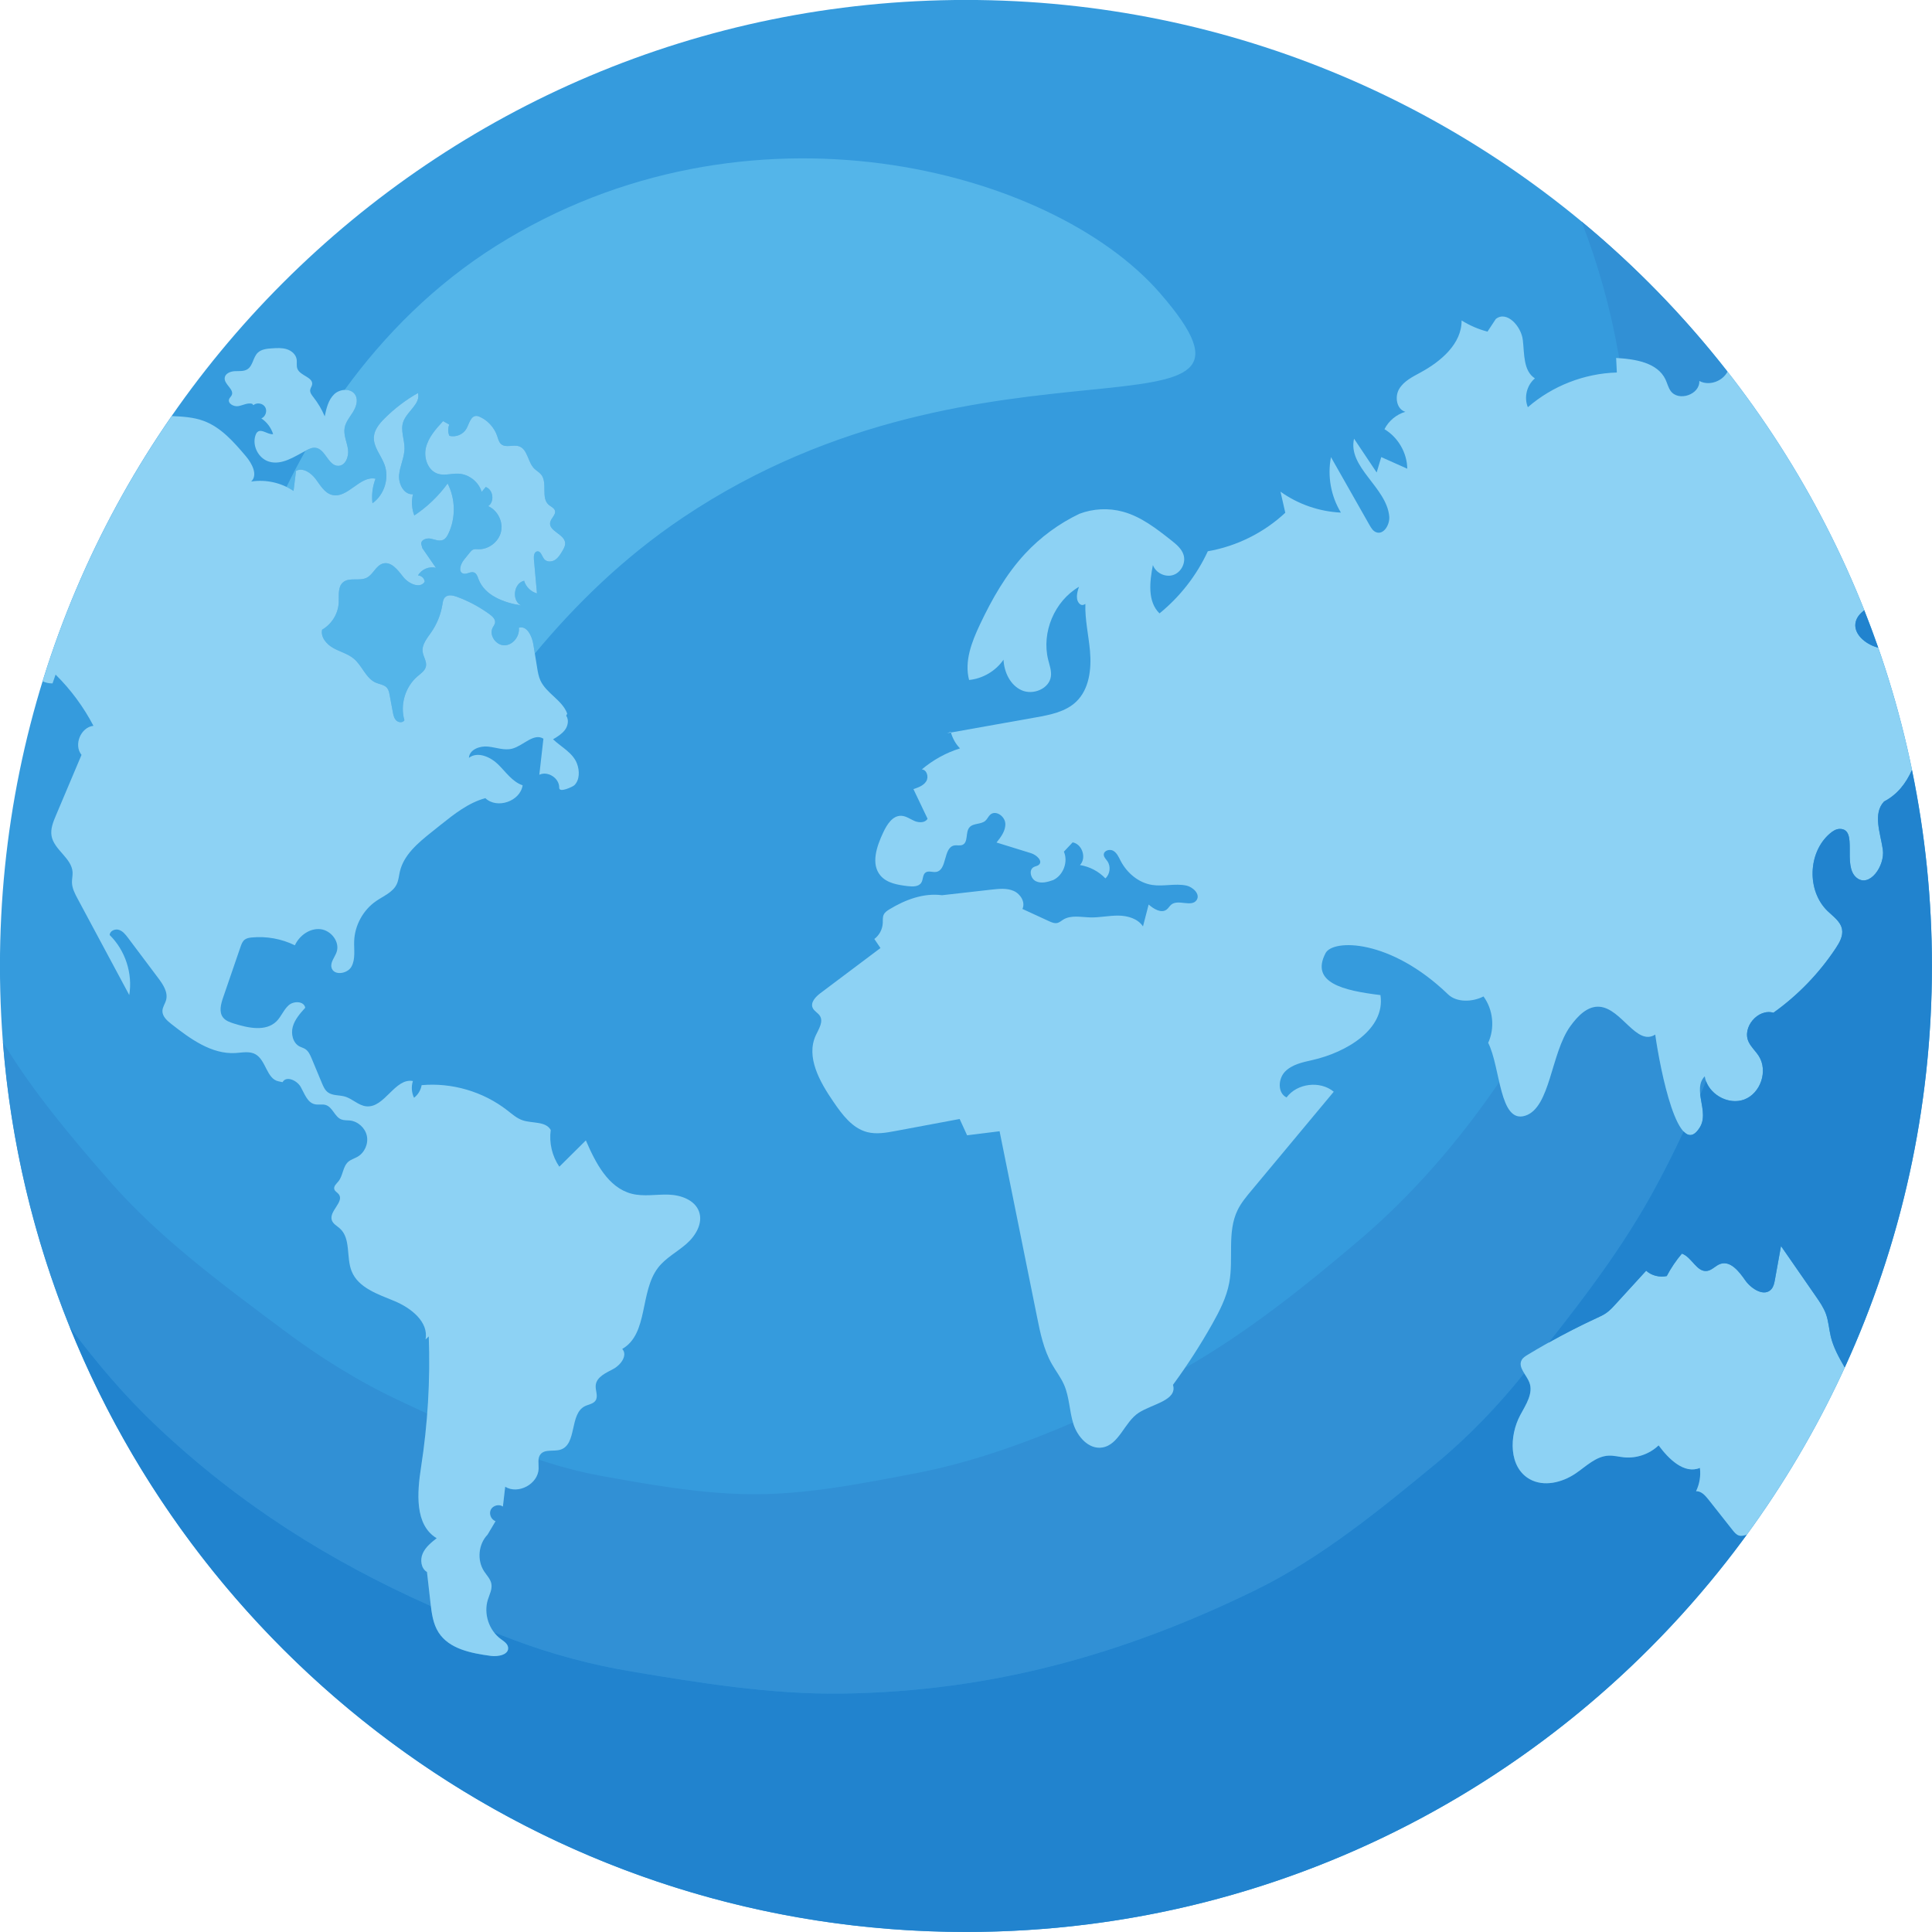 <?xml version="1.0" encoding="UTF-8"?><svg xmlns="http://www.w3.org/2000/svg" xmlns:xlink="http://www.w3.org/1999/xlink" height="1648.6" preserveAspectRatio="xMidYMid meet" version="1.0" viewBox="236.4 236.4 1648.6 1648.6" width="1648.6" zoomAndPan="magnify"><g><g id="change1_1"><path d="M 1884.949 1060.66 C 1884.949 1515.898 1515.898 1884.961 1060.66 1884.961 C 605.406 1884.961 236.355 1515.898 236.355 1060.66 C 236.355 605.41 605.406 236.359 1060.66 236.359 C 1515.898 236.359 1884.949 605.41 1884.949 1060.66" fill="#359bdd"/></g><g id="change2_1"><path d="M 1758.211 621.441 C 1754.73 615.93 1751.199 610.469 1747.59 605.059 C 1751.199 610.469 1754.73 615.93 1758.211 621.441" fill="#3190d5"/></g><g id="change2_2"><path d="M 1725.211 573.039 C 1721.191 567.57 1717.109 562.16 1712.969 556.789 C 1717.121 562.16 1721.191 567.57 1725.211 573.039" fill="#3190d5"/></g><g id="change2_3"><path d="M 1787.93 672.5 L 1787.93 672.48 C 1784.699 666.461 1781.41 660.48 1778.039 654.551 C 1781.41 660.488 1784.699 666.469 1787.93 672.5" fill="#3190d5"/></g><g id="change2_4"><path d="M 1691.078 1154.801 C 1686.871 1159.191 1686.551 1164.691 1687.25 1170.551 C 1688.922 1166.699 1690.539 1162.82 1692.18 1158.949 C 1691.691 1157.609 1691.289 1156.238 1691.078 1154.801" fill="#3190d5"/></g><g id="change2_5"><path d="M 1740 593.891 C 1737.352 590.031 1734.672 586.199 1731.961 582.398 C 1734.68 586.199 1737.352 590.039 1740 593.891" fill="#3190d5"/></g><g id="change2_6"><path d="M 603.707 1603.891 C 602.723 1595.191 601.734 1586.5 600.746 1577.801 C 595.648 1574.77 594.723 1567.379 597.129 1561.961 C 599.543 1556.551 604.363 1552.66 609.02 1548.98 C 590.133 1537.629 592.312 1510.16 595.688 1488.391 C 598.043 1473.23 599.766 1457.98 600.926 1442.68 C 593.27 1439.121 585.68 1435.559 578.195 1432.07 C 542.543 1415.41 509.145 1394.5 477.688 1370.93 C 425.645 1331.949 372.461 1292.98 329.465 1243.73 C 297.82 1207.488 264.574 1168.18 238.902 1125.66 C 245.562 1211.02 265.289 1292.691 295.977 1368.77 C 318.508 1399.02 343.227 1428.051 370.238 1453.531 C 441.586 1520.859 518.211 1568.629 604.066 1606.91 C 603.941 1605.898 603.824 1604.891 603.707 1603.891" fill="#3190d5"/></g><g id="change2_7"><path d="M 1771.141 642.73 C 1769.18 639.398 1767.199 636.09 1765.199 632.789 C 1767.199 636.09 1769.18 639.398 1771.141 642.73" fill="#3190d5"/></g><g id="change2_8"><path d="M 1534.879 1396.922 C 1535.961 1394.961 1537.949 1393.711 1539.859 1392.539 C 1545.801 1388.941 1551.82 1385.48 1557.879 1382.078 C 1589.84 1341.762 1620.828 1300.469 1645.809 1255.441 C 1655.512 1237.961 1664.488 1220.039 1673.02 1201.879 C 1661.102 1189.301 1651.859 1140.75 1648.84 1119.219 C 1632.871 1129.27 1620.238 1097.148 1601.449 1095.469 C 1590.988 1094.551 1582.539 1103.531 1576.391 1112.039 C 1559.629 1135.25 1559.449 1181.52 1537.93 1188.43 C 1524.789 1192.648 1519.809 1177.262 1515.73 1159.719 C 1482 1209.289 1441.77 1255.988 1396.27 1294.648 C 1350.031 1333.961 1300.781 1373.43 1247.34 1403.879 C 1244.07 1408.672 1240.738 1413.43 1237.301 1418.102 C 1241.301 1431.34 1219.711 1434.379 1208.109 1441.898 C 1195.789 1449.879 1191.43 1469.281 1176.93 1471.57 C 1165.57 1473.359 1155.898 1462.539 1152.391 1451.59 L 1152.02 1450.25 C 1108.371 1469.051 1063.109 1484.91 1017 1493.711 C 970.387 1502.602 922.648 1512.129 875.098 1511.422 C 833.02 1510.801 790.129 1503.199 748.934 1495.699 C 731.125 1492.469 713.438 1487.66 695.941 1481.879 C 695.691 1484.359 696.07 1487.059 696.008 1489.578 C 695.672 1502.66 678.629 1511.898 667.484 1505.051 C 666.84 1510.68 666.191 1516.309 665.543 1521.93 C 662.23 1519.66 657.031 1520.988 655.223 1524.59 C 653.418 1528.18 655.445 1533.141 659.25 1534.461 C 656.984 1538.27 654.719 1542.09 652.449 1545.91 C 644.617 1554.02 643.289 1567.641 649.406 1577.109 C 651.691 1580.641 654.941 1583.801 655.695 1587.941 C 656.531 1592.52 654.078 1596.98 652.691 1601.422 C 649.734 1610.879 652.047 1621.609 658.098 1629.391 C 664.277 1631.789 670.473 1634.16 676.754 1636.488 C 708.523 1648.27 741.43 1657.031 774.848 1662.648 C 833.875 1672.57 895.086 1682.441 955.41 1681.559 C 1082.02 1679.711 1194.449 1648.531 1307.379 1593.422 C 1363.609 1565.969 1413.801 1524.762 1461.551 1485.43 C 1489.43 1462.469 1514.398 1436.301 1537.031 1408.199 C 1534.68 1404.371 1532.828 1400.609 1534.879 1396.922" fill="#3190d5"/></g><g id="change2_9"><path d="M 300.727 1380.359 C 299.109 1376.52 297.543 1372.641 295.977 1368.77 L 295.867 1368.621 C 297.453 1372.559 299.086 1376.461 300.727 1380.359" fill="#3190d5"/></g><g id="change2_10"><path d="M 1618.078 542.031 C 1633.539 543.141 1650.961 546.422 1657.539 560.141 C 1659.07 563.359 1659.859 566.961 1661.898 569.891 C 1668.539 579.441 1687.07 573.102 1686.449 561.48 C 1694.77 566 1706.238 561.84 1710.48 553.57 C 1673.719 506.5 1631.98 463.52 1586 425.449 C 1600.121 462.109 1610.75 499.961 1617.5 538.699 C 1617.699 539.809 1617.891 540.922 1618.078 542.031" fill="#3190d5"/></g><g id="change3_1"><path d="M 1801.738 1421.91 C 1804.75 1415.75 1807.68 1409.551 1810.539 1403.309 C 1807.68 1409.551 1804.75 1415.75 1801.738 1421.91" fill="#2183ce"/></g><g id="change3_2"><path d="M 1726.922 1545.988 C 1724.77 1546.609 1722.629 1547.289 1720.512 1546.73 C 1718.129 1546.109 1716.441 1544.059 1714.91 1542.129 C 1708 1533.379 1701.09 1524.641 1694.191 1515.891 C 1691.461 1512.449 1688.059 1508.672 1683.68 1508.859 C 1686.66 1502.738 1687.809 1495.738 1686.941 1488.988 C 1673.551 1494.52 1660.301 1481.41 1651.711 1469.75 C 1643.941 1477.199 1632.84 1481.02 1622.129 1479.949 C 1617.762 1479.52 1613.441 1478.309 1609.051 1478.52 C 1598.211 1479.012 1589.84 1487.66 1580.852 1493.75 C 1569.359 1501.52 1553.73 1505.371 1541.66 1498.551 C 1523.859 1488.5 1524.02 1461.852 1533.699 1443.852 C 1538.422 1435.051 1545.02 1425.301 1541.41 1416 C 1540.391 1413.359 1538.602 1410.77 1537.031 1408.199 C 1514.398 1436.301 1489.43 1462.469 1461.551 1485.43 C 1413.801 1524.762 1363.609 1565.969 1307.379 1593.422 C 1194.449 1648.531 1082.02 1679.711 955.41 1681.559 C 895.086 1682.441 833.875 1672.57 774.848 1662.648 C 741.43 1657.031 708.523 1648.27 676.754 1636.488 C 670.473 1634.16 664.277 1631.789 658.098 1629.391 C 659.695 1631.461 661.504 1633.359 663.613 1634.922 C 666.234 1636.871 669.457 1638.801 669.941 1642.031 C 670.902 1648.359 661.582 1650.25 655.223 1649.391 C 638.539 1647.121 619.73 1643.57 610.641 1629.391 C 606.387 1622.762 605.023 1614.789 604.066 1606.91 C 518.211 1568.629 441.586 1520.859 370.238 1453.531 C 343.184 1428 318.43 1398.93 295.867 1368.621 C 417.867 1671.301 714.293 1884.961 1060.66 1884.961 C 1341.82 1884.961 1590.051 1744.148 1738.828 1529.238 C 1734.93 1534.879 1730.961 1540.461 1726.922 1545.988" fill="#2183ce"/></g><g id="change3_3"><path d="M 1801.301 1422.789 C 1798.422 1428.672 1795.469 1434.52 1792.449 1440.32 C 1795.469 1434.52 1798.422 1428.672 1801.301 1422.789" fill="#2183ce"/></g><g id="change3_4"><path d="M 1791.82 1441.531 C 1788.828 1447.25 1785.789 1452.93 1782.672 1458.559 C 1785.789 1452.93 1788.828 1447.25 1791.82 1441.531" fill="#2183ce"/></g><g id="change3_5"><path d="M 1750.262 1512.289 C 1746.551 1517.949 1742.762 1523.559 1738.91 1529.129 C 1742.762 1523.559 1746.551 1517.949 1750.262 1512.289" fill="#2183ce"/></g><g id="change3_6"><path d="M 1761.27 1495.051 C 1757.75 1500.711 1754.172 1506.328 1750.52 1511.891 C 1754.172 1506.32 1757.75 1500.711 1761.27 1495.051" fill="#2183ce"/></g><g id="change3_7"><path d="M 1772.43 1476.57 C 1775.691 1471 1778.879 1465.391 1782.02 1459.738 C 1778.879 1465.391 1775.691 1471 1772.43 1476.57" fill="#2183ce"/></g><g id="change3_8"><path d="M 1761.691 1494.379 C 1765.129 1488.82 1768.512 1483.219 1771.828 1477.578 C 1768.512 1483.219 1765.129 1488.82 1761.691 1494.379" fill="#2183ce"/></g><g id="change4_1"><path d="M 716.227 706.66 C 714.547 709.5 712.758 712.441 709.973 714.199 C 707.184 715.961 703.078 716.121 700.898 713.641 C 698.797 711.238 698.09 706.57 694.918 706.879 C 692.246 707.141 691.742 710.789 691.98 713.461 C 692.855 723.219 693.727 732.98 694.602 742.75 C 689.426 741.371 685.109 737.129 683.633 731.969 C 674.711 734.031 672.828 748.73 680.938 752.98 C 666.234 750.672 649.996 744.539 644.746 730.609 C 643.902 728.379 643.102 725.711 640.863 724.879 C 637.871 723.781 634.531 726.859 631.531 725.789 C 627.211 724.262 629.387 717.73 632.262 714.148 C 633.934 712.07 635.609 709.988 637.281 707.91 C 638.066 706.941 638.887 705.93 640.023 705.422 C 641.418 704.789 643.016 705.02 644.535 705.07 C 653.363 705.371 661.938 698.781 663.918 690.18 C 665.898 681.57 661.066 671.898 652.996 668.309 C 658.602 664.488 657.297 654.25 650.914 651.961 L 647.398 656.121 C 644.844 647.488 636.422 640.941 627.426 640.578 C 621.703 640.359 615.844 642.371 610.348 640.781 C 601.613 638.23 597.738 627.25 599.852 618.398 C 601.965 609.559 608.336 602.441 614.48 595.738 C 616.242 596.73 618.008 597.73 619.773 598.73 C 618.512 601.738 618.543 605.27 619.852 608.262 C 625.336 609.789 631.691 607.121 634.449 602.141 C 636.793 597.91 637.988 591.398 642.824 591.32 C 644.016 591.309 645.152 591.75 646.227 592.262 C 652.988 595.469 658.348 601.531 660.719 608.629 C 661.527 611.039 662.105 613.719 664.023 615.379 C 667.961 618.781 674.23 615.59 679.18 617.191 C 686.688 619.621 686.672 630.59 692.223 636.199 C 694.055 638.059 696.473 639.281 698.121 641.289 C 703.945 648.371 697.684 661.23 704.648 667.191 C 706.496 668.781 709.188 669.738 709.91 672.07 C 711.008 675.648 706.516 678.531 705.855 682.23 C 704.516 689.629 717.871 692.039 718.625 699.531 C 718.883 702.059 717.527 704.461 716.227 706.66 Z M 1226.148 486.422 C 1133.578 380.031 873.777 311.52 659.637 446.27 C 607.652 478.98 564.711 521.82 530.402 569.18 C 534.184 568.969 537.855 570.289 539.688 573.578 C 542.172 578.051 540.258 583.68 537.574 588.02 C 534.883 592.371 531.367 596.449 530.48 601.48 C 529.398 607.609 532.449 613.641 533.352 619.789 C 534.25 625.949 531.203 633.93 524.977 633.91 C 516.43 633.879 514.148 619.57 505.672 618.512 C 502.953 618.172 500.301 619.359 497.883 620.641 L 497.078 621.078 C 491.309 631.27 485.91 641.57 480.852 651.922 C 482.934 652.93 484.965 654.031 486.887 655.328 C 487.586 649.629 488.289 643.941 488.996 638.25 C 494.773 635.012 501.797 639.871 505.766 645.172 C 509.727 650.48 513.312 657.031 519.719 658.699 C 532.941 662.16 543.465 642.039 556.828 644.891 C 554.273 651.512 553.379 658.762 554.234 665.809 C 564.375 658.672 568.801 644.391 564.477 632.77 C 561.48 624.73 554.762 617.57 555.453 609.02 C 555.953 602.93 560.164 597.859 564.473 593.539 C 572.949 585.039 582.586 577.691 593.027 571.77 C 595.621 580.98 583.523 587.422 580.441 596.48 C 577.996 603.672 581.621 611.43 581.57 619.031 C 581.512 626.75 577.648 633.969 576.961 641.66 C 576.27 649.352 581.109 658.801 588.797 658.121 C 587.336 664.09 587.738 670.5 589.926 676.25 C 600.93 668.949 610.609 659.66 618.363 648.98 C 625.125 662.109 625.379 678.41 619.035 691.75 C 618.031 693.871 616.746 696.031 614.629 697.031 C 611.352 698.59 607.574 696.801 604.023 696.059 C 600.469 695.32 595.531 696.941 595.82 700.559 L 596.809 704.191 C 600.672 709.77 604.531 715.352 608.395 720.941 C 602.625 719.398 595.984 722.211 593.086 727.441 C 595.941 727.461 598.566 729.922 598.793 732.77 C 594.973 739.07 585.059 734.531 580.52 728.73 C 575.984 722.922 570.379 715.328 563.258 717.25 C 557.223 718.871 554.898 726.59 549.316 729.391 C 543.09 732.52 534.465 728.762 529.148 733.27 C 524.469 737.238 525.746 744.551 525.434 750.68 C 524.965 760.07 519.441 769.039 511.273 773.691 C 509.805 780.141 515.125 786.25 520.918 789.449 C 526.711 792.648 533.426 794.309 538.469 798.609 C 545.57 804.648 548.613 815.32 557.195 818.969 C 560.457 820.371 564.449 820.699 566.699 823.441 C 568.035 825.07 568.461 827.23 568.852 829.301 C 569.758 834.16 570.66 839.02 571.566 843.871 C 572.059 846.512 572.637 849.32 574.547 851.191 C 576.457 853.07 580.176 853.309 581.5 850.988 C 577.602 837.711 582.227 822.34 592.797 813.41 C 595.648 811 599.117 808.68 599.871 805.02 C 600.75 800.801 597.594 796.82 597.047 792.539 C 596.262 786.359 600.883 781 604.422 775.871 C 609.305 768.801 612.586 760.629 613.945 752.148 C 614.285 750.02 614.582 747.711 616.066 746.148 C 618.59 743.5 622.965 744.41 626.402 745.68 C 636.332 749.34 645.75 754.398 654.293 760.66 C 656.711 762.43 659.32 764.91 658.816 767.871 C 658.559 769.371 657.516 770.602 656.812 771.961 C 653.477 778.41 659.617 787.148 666.887 787.051 C 674.156 786.941 679.992 779.289 679.137 772.07 C 685.949 769.871 690.352 779.121 691.5 786.18 C 691.93 788.809 692.359 791.441 692.781 794.078 C 726.906 753.051 767.992 712.34 819.246 677.969 C 1079.82 503.23 1347.859 626.281 1226.148 486.422" fill="#54b5e9"/></g><g id="change5_1"><path d="M 650.914 651.961 C 657.297 654.25 658.602 664.488 652.996 668.309 C 661.066 671.898 665.898 681.57 663.918 690.18 C 661.938 698.781 653.363 705.371 644.535 705.07 C 643.016 705.02 641.418 704.789 640.023 705.422 C 638.887 705.93 638.066 706.941 637.281 707.91 C 635.609 709.988 633.934 712.07 632.262 714.148 C 629.387 717.73 627.211 724.262 631.531 725.789 C 634.531 726.859 637.871 723.781 640.863 724.879 C 643.102 725.711 643.902 728.379 644.746 730.621 C 649.996 744.539 666.234 750.672 680.938 752.98 C 672.828 748.73 674.711 734.031 683.637 731.969 C 685.109 737.129 689.426 741.371 694.602 742.75 C 693.727 732.988 692.855 723.219 691.98 713.461 C 691.742 710.789 692.254 707.141 694.918 706.879 C 698.09 706.57 698.797 711.238 700.898 713.641 C 703.078 716.121 707.184 715.961 709.973 714.199 C 712.758 712.441 714.547 709.5 716.227 706.66 C 717.527 704.461 718.883 702.07 718.625 699.531 C 717.871 692.039 704.516 689.629 705.855 682.23 C 706.516 678.531 711.008 675.648 709.91 672.07 C 709.188 669.738 706.496 668.781 704.648 667.191 C 697.68 661.23 703.945 648.371 698.121 641.289 C 696.473 639.281 694.055 638.059 692.223 636.199 C 686.672 630.59 686.688 619.621 679.18 617.191 C 674.23 615.59 667.961 618.781 664.023 615.379 C 662.105 613.719 661.523 611.039 660.719 608.629 C 658.348 601.531 652.988 595.469 646.223 592.262 C 645.152 591.75 644.016 591.309 642.824 591.32 C 637.988 591.398 636.793 597.91 634.449 602.141 C 631.691 607.121 625.336 609.789 619.852 608.262 C 618.543 605.27 618.512 601.738 619.773 598.73 C 618.008 597.73 616.242 596.73 614.48 595.738 C 608.336 602.441 601.965 609.559 599.848 618.398 C 597.738 627.25 601.613 638.23 610.348 640.781 C 615.844 642.371 621.703 640.359 627.426 640.578 C 636.422 640.941 644.844 647.488 647.398 656.121" fill="#8dd2f4"/></g><g id="change5_2"><path d="M 451.602 580.949 C 447.699 579.871 443.762 582.25 439.773 582.949 C 435.781 583.648 430.383 580.59 431.949 576.852 C 432.441 575.672 433.539 574.82 434.102 573.672 C 436.516 568.641 427.582 564.43 428.133 558.871 C 428.504 555.16 432.906 553.32 436.641 553.129 C 440.371 552.93 444.434 553.5 447.566 551.461 C 452.246 548.441 452.309 541.371 456.273 537.449 C 459.379 534.391 464.137 533.93 468.488 533.641 C 472.684 533.371 476.98 533.102 480.996 534.34 C 485.008 535.57 488.734 538.648 489.488 542.781 C 489.992 545.578 489.133 548.602 490.23 551.211 C 492.734 557.172 503.906 558.32 502.711 564.66 C 502.418 566.199 501.324 567.512 501.098 569.059 C 500.754 571.391 502.395 573.48 503.84 575.328 C 507.758 580.32 511.016 585.84 513.496 591.672 C 514.91 584.852 516.555 577.578 521.602 572.781 C 526.656 567.98 536.309 567.5 539.688 573.578 C 542.172 578.051 540.262 583.68 537.574 588.02 C 534.883 592.371 531.367 596.449 530.48 601.48 C 529.398 607.609 532.449 613.641 533.352 619.789 C 534.25 625.949 531.203 633.93 524.977 633.91 C 516.43 633.879 514.148 619.57 505.672 618.512 C 502.953 618.172 500.301 619.359 497.883 620.641 C 487.723 626 476.82 633.66 465.848 630.281 C 456.891 627.52 451.379 616.68 454.418 607.82 C 454.777 606.762 455.273 605.691 456.137 604.98 C 459.746 602.012 464.805 607.41 469.453 606.871 C 467.781 601.41 464.16 596.57 459.406 593.43 C 462.996 592 464.652 587.07 462.656 583.762 C 460.664 580.449 455.539 579.621 452.594 582.121" fill="#8dd2f4"/></g><g id="change5_3"><path d="M 1044.512 862.07 C 1045.621 861.871 1046.719 861.672 1047.84 861.469 L 1047.66 860.93 L 1044.512 862.07" fill="#8dd2f4"/></g><g id="change5_4"><path d="M 1839.102 789.051 L 1838.051 788.789 C 1827.891 785.879 1817.23 776.898 1819.98 766.691 C 1821.07 762.672 1823.922 759.711 1827.23 757.07 C 1798.039 683.422 1758.531 614.98 1710.512 553.531 C 1706.289 561.82 1694.781 566 1686.449 561.48 C 1687.07 573.102 1668.539 579.441 1661.898 569.891 C 1659.859 566.961 1659.07 563.359 1657.539 560.141 C 1650.578 545.641 1631.531 542.801 1615.469 541.859 C 1615.672 546 1615.879 550.129 1616.078 554.27 C 1588.379 555.039 1561.051 565.691 1540.141 583.891 C 1536.66 575.539 1539.219 565.07 1546.172 559.281 C 1536.129 552.859 1537.238 538.328 1535.84 526.5 C 1534.441 514.672 1522.031 501.141 1512.77 508.621 C 1510.41 512.211 1508.051 515.809 1505.691 519.391 C 1497.891 517.352 1490.422 514.109 1483.602 509.84 C 1483.77 529.66 1466.031 544.762 1448.609 554.211 C 1441.762 557.93 1434.32 561.59 1430.34 568.281 C 1426.34 574.98 1428.129 585.68 1435.621 587.789 C 1427.988 590.02 1421.371 595.531 1417.789 602.641 C 1429.43 609.59 1437.059 622.809 1437.25 636.359 C 1429.852 633.051 1422.449 629.75 1415.039 626.441 C 1413.738 630.82 1412.441 635.199 1411.129 639.578 C 1404.699 629.969 1398.262 620.359 1391.828 610.738 C 1386.211 635.09 1419.68 652.219 1421.859 677.109 C 1422.48 684.129 1417.02 693.191 1410.512 690.5 C 1407.949 689.441 1406.391 686.852 1405.02 684.43 C 1394.059 665.121 1383.102 645.801 1372.141 626.48 C 1368.98 642.57 1372.07 659.809 1380.621 673.801 C 1362.199 672.961 1344.059 666.691 1329.07 655.949 C 1330.43 661.941 1331.789 667.93 1333.148 673.93 C 1314.922 690.969 1291.629 702.551 1267.039 706.801 C 1257.57 727.289 1243.352 745.57 1225.82 759.809 C 1215.43 749.68 1217.422 732.77 1220.18 718.531 C 1222.551 725.27 1230.781 729.309 1237.559 727.039 C 1244.34 724.781 1248.488 716.609 1246.32 709.789 C 1244.672 704.59 1240.172 700.891 1235.891 697.512 C 1223.238 687.512 1210.129 677.27 1194.57 673.031 C 1182.41 669.711 1169.23 670.359 1157.461 674.828 C 1140.059 683.141 1124.262 694.75 1111.148 708.871 C 1094.801 726.48 1082.801 747.672 1072.551 769.391 C 1065.539 784.211 1059.148 800.781 1063.34 816.629 C 1075.012 815.48 1086.051 808.98 1092.711 799.32 C 1093.211 809.98 1098.488 821.129 1108.25 825.441 C 1118.012 829.762 1131.77 824.121 1133.148 813.539 C 1133.77 808.781 1132 804.09 1130.84 799.441 C 1124.98 775.969 1136.238 749.281 1157.141 737.109 C 1155.328 742.109 1153.891 748.648 1158.051 751.961 C 1159.512 753.129 1161.199 752.719 1162.559 751.691 C 1162.129 765.059 1165.301 778.441 1166.5 791.84 C 1167.879 807.309 1165.898 824.559 1154.641 835.25 C 1145.629 843.801 1132.648 846.352 1120.422 848.531 C 1109.57 850.461 1098.719 852.398 1087.879 854.328 C 1085.07 854.828 1082.27 855.328 1079.469 855.828 C 1068.922 857.711 1058.379 859.59 1047.84 861.469 C 1049.262 866.531 1051.922 871.23 1055.57 875.012 C 1043.66 878.73 1032.5 884.871 1022.988 892.961 C 1027.34 893.172 1029.078 899.41 1026.762 903.102 C 1024.449 906.789 1019.98 908.398 1015.84 909.75 C 1019.859 918.18 1023.879 926.59 1027.891 935.012 C 1025.93 938.621 1020.629 938.578 1016.84 936.98 C 1013.051 935.371 1009.551 932.672 1005.441 932.531 C 998 932.27 993.199 940.07 990.031 946.809 C 984.512 958.57 979.324 973.57 987.688 983.512 C 993.219 990.078 1002.602 991.531 1011.121 992.559 C 1015.281 993.051 1020.391 993.121 1022.59 989.551 C 1024.25 986.859 1023.609 982.801 1026.172 980.949 C 1028.68 979.141 1032.191 980.91 1035.23 980.41 C 1044.801 978.871 1041.102 959.781 1050.59 957.859 C 1052.961 957.391 1055.57 958.301 1057.77 957.301 C 1062.801 955.02 1060.051 946.68 1063.602 942.449 C 1066.84 938.609 1073.539 940.09 1077.281 936.73 C 1078.961 935.219 1079.801 932.91 1081.52 931.449 C 1086.199 927.5 1093.879 932.941 1094.25 939.051 C 1094.629 945.16 1090.59 950.559 1086.762 955.328 C 1096.57 958.359 1106.371 961.391 1116.18 964.43 C 1120.859 965.871 1126.57 971.121 1122.879 974.352 C 1121.68 975.398 1119.922 975.512 1118.52 976.262 C 1114.051 978.641 1115.801 986.211 1120.379 988.379 C 1124.949 990.551 1130.34 989.059 1135.109 987.371 C 1143.738 983.281 1148.02 971.891 1144.238 963.129 C 1146.73 960.48 1149.211 957.84 1151.699 955.199 C 1159.898 956.621 1163.762 968.621 1157.93 974.559 C 1166.141 975.859 1173.891 979.922 1179.641 985.93 C 1183.641 982.352 1184.422 975.691 1181.359 971.281 C 1180.141 969.52 1178.328 967.91 1178.27 965.77 C 1178.18 962.18 1183.359 960.602 1186.449 962.43 C 1189.539 964.25 1191.012 967.828 1192.672 971.012 C 1198.07 981.352 1207.941 989.699 1219.461 991.52 C 1229.051 993.039 1239 990.078 1248.52 992.031 C 1254.461 993.25 1260.891 999.512 1257.449 1004.5 C 1253.109 1010.77 1241.891 1003.52 1235.93 1008.27 C 1234.43 1009.461 1233.52 1011.27 1232.012 1012.461 C 1227.43 1016.051 1220.93 1012.078 1216.551 1008.25 C 1214.941 1014.461 1213.328 1020.691 1211.719 1026.91 C 1207.32 1020.281 1198.691 1017.77 1190.73 1017.691 C 1182.77 1017.609 1174.879 1019.43 1166.922 1019.238 C 1158.961 1019.051 1150.27 1016.98 1143.52 1021.211 C 1141.961 1022.191 1140.539 1023.488 1138.762 1023.949 C 1136.32 1024.57 1133.809 1023.5 1131.531 1022.449 C 1123.969 1018.961 1116.41 1015.488 1108.859 1012.012 C 1111.551 1006.289 1107.25 999.25 1101.461 996.68 C 1095.68 994.121 1089.051 994.781 1082.77 995.488 C 1068.59 997.09 1054.41 998.691 1040.23 1000.301 C 1024.57 998.219 1008.82 1004.121 995.332 1012.359 C 993.453 1013.512 991.508 1014.801 990.539 1016.781 C 989.434 1019.031 989.805 1021.672 989.672 1024.172 C 989.398 1029.422 986.691 1034.5 982.48 1037.648 L 987.719 1045.371 C 970.652 1058.191 953.586 1071.02 936.52 1083.84 C 932.406 1086.941 927.797 1091.719 929.871 1096.422 C 931.129 1099.27 934.438 1100.672 936.07 1103.32 C 939.16 1108.359 935.027 1114.488 932.543 1119.84 C 923.902 1138.43 935.941 1159.59 947.527 1176.5 C 954.992 1187.398 963.543 1199.09 976.332 1202.422 C 984.191 1204.469 992.488 1202.988 1000.469 1201.5 C 1018.738 1198.078 1037.012 1194.672 1055.281 1191.25 C 1057.398 1195.891 1059.52 1200.52 1061.641 1205.16 C 1070.879 1204.012 1080.121 1202.859 1089.359 1201.711 C 1094.941 1229.379 1100.52 1257.051 1106.102 1284.711 C 1107.02 1289.27 1107.941 1293.82 1108.852 1298.371 C 1112.988 1318.922 1117.141 1339.461 1121.289 1360.012 C 1124.078 1373.879 1126.969 1388.012 1133.949 1400.32 C 1137.34 1406.309 1141.648 1411.789 1144.398 1418.102 C 1149 1428.641 1148.879 1440.641 1152.391 1451.59 C 1155.898 1462.539 1165.57 1473.359 1176.93 1471.57 C 1191.43 1469.281 1195.789 1449.879 1208.109 1441.898 C 1219.711 1434.379 1241.301 1431.34 1237.301 1418.102 C 1249.5 1401.5 1260.68 1384.16 1270.801 1366.219 C 1277.051 1355.121 1282.98 1343.559 1285.32 1331.039 C 1289.191 1310.379 1283.25 1287.73 1292.52 1268.871 C 1295.449 1262.879 1299.762 1257.699 1304.031 1252.57 C 1327.52 1224.379 1351.012 1196.18 1374.512 1167.98 C 1362.852 1158.352 1343.262 1160.711 1334.238 1172.852 C 1326.48 1169.148 1326.941 1156.98 1332.941 1150.82 C 1338.941 1144.672 1347.949 1142.84 1356.34 1140.949 C 1385.141 1134.43 1418.719 1114.719 1414.359 1085.52 C 1382.609 1081.66 1354.371 1075 1367.5 1049.75 C 1373.82 1037.629 1422.691 1037.328 1472.02 1084.871 C 1479.5 1092.09 1493.039 1091.43 1502.289 1086.672 C 1510.531 1097.879 1512.121 1113.629 1506.281 1126.25 C 1516.828 1146.98 1515.781 1195.539 1537.93 1188.43 C 1559.449 1181.52 1559.629 1135.25 1576.391 1112.039 C 1582.539 1103.531 1590.988 1094.551 1601.449 1095.469 C 1620.238 1097.148 1632.871 1129.27 1648.84 1119.219 C 1652.969 1148.641 1668.699 1228.609 1687.039 1198.129 C 1695.109 1184.719 1680.238 1166.102 1691.078 1154.801 C 1693.301 1169.559 1710.801 1179.852 1724.789 1174.629 C 1738.77 1169.391 1745.219 1150.148 1737.219 1137.551 C 1734.559 1133.371 1730.691 1129.988 1728.551 1125.52 C 1722.621 1113.129 1736.512 1096.75 1749.699 1100.57 C 1770.609 1085.648 1788.75 1066.871 1802.93 1045.449 C 1806.148 1040.59 1809.289 1035 1808.211 1029.27 C 1806.961 1022.672 1800.719 1018.48 1795.891 1013.809 C 1778.102 996.59 1779.012 963.98 1797.73 947.77 C 1800.172 945.66 1803.059 943.73 1806.289 943.711 C 1822.461 943.609 1808.078 975.031 1820.57 985.309 C 1831.559 994.34 1845.07 975.301 1843.02 961.219 C 1840.949 947.148 1834.328 930.629 1844.109 920.309 C 1855.422 914.43 1862.891 904.77 1867.941 893.309 C 1860.59 857.66 1850.891 822.859 1839.102 789.051" fill="#8dd2f4"/></g><g id="change5_5"><path d="M 806.941 1255.789 C 796.41 1255.449 785.648 1257.648 775.449 1255.039 C 755.336 1249.871 744.566 1228.57 736.32 1209.52 C 728.773 1217 721.223 1224.488 713.676 1231.969 C 707.5 1222.91 704.832 1211.52 706.348 1200.66 C 702.156 1193.031 690.82 1195.129 682.547 1192.422 C 677.488 1190.77 673.398 1187.09 669.199 1183.82 C 648.695 1167.871 622.051 1160.051 596.18 1162.371 C 595.484 1166.609 593.109 1170.539 589.691 1173.129 C 587.582 1168.719 587.23 1163.5 588.742 1158.859 C 573.285 1156.02 564.609 1182.02 548.973 1180.441 C 542.25 1179.762 537.156 1173.949 530.66 1172.09 C 525.805 1170.699 520.137 1171.488 516.113 1168.43 C 513.59 1166.512 512.262 1163.449 511.047 1160.52 C 508.141 1153.551 505.238 1146.578 502.336 1139.609 C 501.055 1136.539 499.605 1133.262 496.773 1131.5 C 495.309 1130.59 493.59 1130.172 492.055 1129.379 C 486.309 1126.391 484.496 1118.629 486.27 1112.398 C 488.043 1106.18 492.516 1101.141 496.859 1096.328 C 495.883 1090.621 487.109 1090.328 482.762 1094.172 C 478.414 1098 476.414 1103.91 472.273 1107.961 C 463.195 1116.84 448.277 1113.641 436.168 1109.852 C 432.668 1108.75 428.953 1107.5 426.715 1104.609 C 423.102 1099.91 424.867 1093.199 426.793 1087.602 C 431.738 1073.199 436.688 1058.789 441.633 1044.391 C 442.418 1042.109 443.289 1039.699 445.195 1038.23 C 446.887 1036.922 449.105 1036.57 451.23 1036.359 C 463.793 1035.141 476.684 1037.48 488.012 1043.039 C 491.863 1034.738 500.645 1028.34 509.746 1029.27 C 518.852 1030.199 526.582 1040.051 523.66 1048.719 C 522.148 1053.211 518.191 1057.309 519.254 1061.93 C 520.91 1069.121 532.801 1067.641 536.336 1061.18 C 539.875 1054.699 538.359 1046.789 538.621 1039.422 C 539.105 1025.922 546.32 1012.82 557.473 1005.199 C 563.77 1000.891 571.641 997.801 574.922 990.91 C 576.531 987.539 576.773 983.711 577.629 980.07 C 580.934 965.93 592.969 955.801 604.305 946.738 C 607.004 944.578 609.703 942.422 612.402 940.27 C 624.055 930.949 636.145 921.41 650.539 917.48 C 660.543 926.988 680.344 920.16 682.363 906.5 C 673.566 903.539 668.047 895.109 661.402 888.629 C 654.758 882.16 643.891 877.41 636.547 883.078 C 636.914 876.059 645.723 872.762 652.719 873.461 C 659.711 874.16 666.777 877.039 673.562 875.211 C 682.973 872.68 691.812 861.621 700.105 866.73 C 698.941 876.988 697.777 887.25 696.609 897.512 C 703.902 894.031 713.785 900.461 713.566 908.539 C 713.438 913.422 725.422 907.531 726.512 906.449 C 731.211 901.809 730.965 893.98 728.797 888.141 C 725.266 878.641 715.316 873.941 708.32 867.23 C 711.797 865.262 715.844 862.68 718.344 859.43 C 721.031 855.93 722.055 850.75 719.551 847.121 L 720.414 845.34 C 716.242 833.77 702.48 828.09 697.461 816.859 C 695.93 813.43 695.312 809.66 694.711 805.949 C 693.641 799.359 692.574 792.77 691.5 786.18 C 690.352 779.121 685.949 769.871 679.137 772.07 C 679.992 779.289 674.156 786.941 666.887 787.051 C 659.617 787.148 653.477 778.41 656.812 771.961 C 657.516 770.602 658.559 769.371 658.816 767.871 C 659.32 764.91 656.711 762.43 654.293 760.66 C 645.75 754.398 636.332 749.34 626.402 745.68 C 622.965 744.41 618.59 743.5 616.066 746.148 C 614.582 747.711 614.285 750.02 613.945 752.148 C 612.586 760.629 609.305 768.801 604.422 775.871 C 600.883 781 596.262 786.359 597.047 792.539 C 597.594 796.82 600.75 800.801 599.871 805.02 C 599.117 808.68 595.648 811 592.797 813.41 C 582.227 822.34 577.602 837.711 581.5 850.988 C 580.172 853.309 576.457 853.07 574.547 851.191 C 572.637 849.32 572.059 846.512 571.566 843.871 C 570.66 839.02 569.758 834.16 568.852 829.301 C 568.461 827.23 568.035 825.07 566.699 823.441 C 564.449 820.699 560.457 820.371 557.195 818.98 C 548.613 815.32 545.57 804.648 538.469 798.609 C 533.426 794.309 526.711 792.66 520.918 789.449 C 515.125 786.262 509.805 780.141 511.273 773.691 C 519.441 769.039 524.965 760.07 525.434 750.68 C 525.746 744.551 524.469 737.238 529.148 733.27 C 534.465 728.762 543.09 732.52 549.316 729.391 C 554.898 726.59 557.223 718.871 563.258 717.25 C 570.379 715.328 575.984 722.93 580.52 728.73 C 585.059 734.531 594.973 739.07 598.793 732.77 C 598.566 729.922 595.941 727.461 593.086 727.441 C 595.984 722.211 602.625 719.398 608.395 720.941 C 604.531 715.352 600.672 709.77 596.809 704.191 L 595.82 700.559 C 595.531 696.941 600.469 695.32 604.023 696.059 C 607.574 696.801 611.352 698.59 614.629 697.031 C 616.746 696.031 618.031 693.871 619.035 691.75 C 625.379 678.41 625.125 662.121 618.363 648.98 C 610.609 659.66 600.93 668.949 589.926 676.25 C 587.738 670.5 587.336 664.09 588.797 658.121 C 581.109 658.801 576.27 649.352 576.961 641.66 C 577.648 633.969 581.512 626.75 581.57 619.031 C 581.621 611.43 577.996 603.672 580.441 596.48 C 583.523 587.422 595.621 580.98 593.027 571.77 C 582.586 577.691 572.949 585.039 564.473 593.539 C 560.164 597.859 555.953 602.941 555.453 609.02 C 554.762 617.57 561.48 624.73 564.477 632.77 C 568.801 644.391 564.375 658.672 554.234 665.809 C 553.379 658.762 554.273 651.512 556.828 644.891 C 543.465 642.039 532.941 662.16 519.719 658.699 C 513.312 657.031 509.727 650.48 505.766 645.172 C 501.797 639.871 494.77 635.012 488.996 638.25 C 488.289 643.941 487.586 649.629 486.887 655.328 C 476.398 648.27 463.223 645.352 450.738 647.301 C 456.688 641.66 451.438 631.852 446.125 625.602 C 435.883 613.531 424.961 600.98 410.102 595.531 C 401.469 592.352 392.129 591.84 382.93 591.43 C 335.34 660.031 297.867 736.191 272.746 817.77 C 275.418 818.961 278.32 819.621 281.238 819.559 C 282.105 817.051 282.969 814.539 283.832 812.031 C 296.781 824.809 307.723 839.621 316.137 855.75 C 305.277 856.922 299.059 872.09 305.957 880.551 C 298.668 897.801 291.379 915.051 284.09 932.301 C 281.738 937.859 279.34 943.82 280.406 949.77 C 282.566 961.711 297.699 968.621 298.332 980.75 C 298.48 983.641 297.746 986.512 297.805 989.398 C 297.906 994.371 300.312 998.961 302.664 1003.352 C 317.344 1030.719 332.023 1058.102 346.699 1085.48 C 349.746 1067.07 343.305 1047.34 329.988 1034.27 C 330.074 1030.77 334.547 1028.789 337.879 1029.852 C 341.211 1030.91 343.523 1033.871 345.629 1036.66 C 354.223 1048.109 362.824 1059.551 371.418 1071 C 375.539 1076.48 379.895 1083.039 378.145 1089.68 C 377.312 1092.852 375.109 1095.672 375.004 1098.949 C 374.844 1103.66 378.902 1107.289 382.602 1110.191 C 398.738 1122.84 416.887 1136.172 437.355 1134.961 C 443.074 1134.609 449.223 1133.199 454.258 1135.941 C 463.488 1140.961 463.852 1157.18 474.18 1159.129 L 477.508 1159.84 C 480.641 1154.109 489.785 1158.25 493.02 1163.922 C 496.254 1169.602 498.578 1177.16 504.941 1178.648 C 508.059 1179.391 511.445 1178.34 514.488 1179.352 C 520.301 1181.27 521.992 1189.461 527.711 1191.648 C 529.988 1192.52 532.516 1192.262 534.938 1192.52 C 541.879 1193.281 548.031 1198.852 549.445 1205.68 C 550.871 1212.52 547.453 1220.09 541.395 1223.539 C 538.82 1225 535.836 1225.801 533.598 1227.75 C 528.848 1231.879 529.156 1239.57 525.168 1244.461 C 523.504 1246.512 520.938 1248.621 521.66 1251.16 C 522.191 1253.02 524.27 1253.922 525.453 1255.449 C 530.422 1261.84 517.062 1269.82 519.523 1277.539 C 520.547 1280.762 523.945 1282.43 526.445 1284.699 C 535.98 1293.34 531.664 1309.25 536.469 1321.18 C 542.168 1335.352 558.855 1340.75 572.965 1346.602 C 587.074 1352.441 602.383 1364.41 599.496 1379.398 L 602.273 1376.762 C 603.621 1414.059 601.414 1451.5 595.688 1488.391 C 592.312 1510.16 590.133 1537.629 609.02 1548.98 C 604.359 1552.66 599.535 1556.551 597.129 1561.961 C 594.723 1567.379 595.648 1574.77 600.746 1577.801 C 601.734 1586.5 602.723 1595.191 603.707 1603.891 C 604.715 1612.719 605.84 1621.91 610.641 1629.391 C 619.73 1643.57 638.539 1647.121 655.223 1649.391 C 661.582 1650.25 670.902 1648.359 669.941 1642.031 C 669.457 1638.801 666.234 1636.871 663.613 1634.922 C 653.543 1627.461 648.949 1613.379 652.691 1601.422 C 654.078 1596.98 656.531 1592.531 655.695 1587.941 C 654.941 1583.801 651.691 1580.641 649.406 1577.109 C 643.289 1567.641 644.617 1554.02 652.449 1545.91 C 654.719 1542.09 656.984 1538.27 659.25 1534.461 C 655.445 1533.141 653.418 1528.18 655.223 1524.59 C 657.031 1520.988 662.23 1519.66 665.543 1521.93 C 666.191 1516.309 666.84 1510.68 667.484 1505.051 C 678.629 1511.898 695.672 1502.66 696.008 1489.578 C 696.117 1485.422 694.977 1480.73 697.547 1477.449 C 701.328 1472.641 709.125 1475.309 714.918 1473.328 C 728.859 1468.578 722.266 1443.051 735.395 1436.371 C 738.547 1434.77 742.648 1434.43 744.598 1431.488 C 747.039 1427.789 744.316 1422.879 744.734 1418.469 C 745.418 1411.309 753.527 1407.891 759.867 1404.488 C 766.199 1401.102 772.238 1392.738 767.352 1387.469 C 789.828 1374.609 782.156 1338.73 797.914 1318.191 C 804.32 1309.84 814.066 1304.828 822.016 1297.91 C 829.961 1291.012 836.445 1280.199 832.895 1270.289 C 829.344 1260.371 817.469 1256.141 806.941 1255.789" fill="#8dd2f4"/></g><g id="change5_6"><path d="M 1798.641 1377 C 1797.102 1370.59 1796.738 1363.871 1794.512 1357.66 C 1792.539 1352.191 1789.191 1347.34 1785.879 1342.57 C 1775.969 1328.27 1766.059 1313.969 1756.148 1299.672 C 1754.422 1309.25 1752.691 1318.82 1750.961 1328.391 C 1750.449 1331.238 1749.859 1334.23 1747.969 1336.422 C 1742.012 1343.32 1730.828 1336.352 1725.602 1328.879 C 1720.379 1321.398 1713.09 1311.98 1704.441 1314.891 C 1700.391 1316.25 1697.441 1320.211 1693.219 1320.879 C 1684.289 1322.289 1680.121 1309.129 1671.59 1306.129 C 1666.57 1312.012 1662.25 1318.449 1658.641 1325.289 C 1652.512 1326.551 1645.73 1324.969 1641.09 1320.719 C 1632.379 1330.25 1623.66 1339.789 1614.949 1349.32 C 1612.449 1352.051 1609.91 1354.828 1606.84 1356.93 C 1604.449 1358.57 1601.801 1359.781 1599.172 1360.988 C 1578.82 1370.379 1559.012 1380.922 1539.859 1392.539 C 1537.949 1393.711 1535.961 1394.961 1534.879 1396.922 C 1531.461 1403.078 1538.871 1409.43 1541.41 1416 C 1545.02 1425.301 1538.422 1435.051 1533.699 1443.852 C 1524.02 1461.852 1523.859 1488.5 1541.66 1498.551 C 1553.73 1505.371 1569.359 1501.52 1580.852 1493.75 C 1589.84 1487.66 1598.211 1479.012 1609.051 1478.52 C 1613.441 1478.309 1617.762 1479.52 1622.129 1479.949 C 1632.84 1481.02 1643.941 1477.199 1651.711 1469.75 C 1660.301 1481.41 1673.551 1494.52 1686.941 1488.988 C 1687.809 1495.738 1686.66 1502.738 1683.68 1508.859 C 1688.059 1508.672 1691.461 1512.449 1694.191 1515.891 C 1701.09 1524.641 1708 1533.379 1714.91 1542.129 C 1716.441 1544.059 1718.129 1546.109 1720.512 1546.73 C 1722.629 1547.301 1724.77 1546.621 1726.922 1545.988 C 1759.328 1501.578 1787.422 1453.82 1810.539 1403.309 C 1805.66 1394.871 1800.922 1386.41 1798.641 1377" fill="#8dd2f4"/></g><g id="change3_9"><path d="M 1863.52 873.602 C 1864.629 878.34 1865.699 883.09 1866.719 887.859 C 1865.699 883.09 1864.629 878.34 1863.52 873.602" fill="#2183ce"/></g><g id="change3_10"><path d="M 1849.238 820.32 C 1850.98 826.012 1852.68 831.719 1854.289 837.461 C 1852.68 831.711 1850.969 826.02 1849.238 820.32" fill="#2183ce"/></g><g id="change3_11"><path d="M 1856.93 847.23 C 1858.281 852.27 1859.609 857.309 1860.859 862.379 C 1859.609 857.309 1858.281 852.27 1856.93 847.23" fill="#2183ce"/></g><g id="change3_12"><path d="M 1838.051 788.789 L 1839.07 789.051 C 1835.32 778.301 1831.34 767.66 1827.16 757.129 C 1823.879 759.75 1821.059 762.699 1819.98 766.691 C 1817.23 776.898 1827.891 785.879 1838.051 788.789" fill="#2183ce"/></g><g id="change3_13"><path d="M 1817.98 734.91 C 1819.93 739.441 1821.809 744 1823.68 748.57 C 1821.809 744 1819.93 739.441 1817.98 734.91" fill="#2183ce"/></g><g id="change3_14"><path d="M 1867.871 893.461 C 1862.82 904.852 1855.371 914.449 1844.109 920.309 C 1834.328 930.629 1840.949 947.148 1843.02 961.219 C 1845.07 975.301 1831.559 994.34 1820.57 985.309 C 1808.078 975.031 1822.461 943.609 1806.289 943.711 C 1803.059 943.73 1800.172 945.66 1797.73 947.77 C 1779.012 963.98 1778.102 996.59 1795.891 1013.809 C 1800.719 1018.48 1806.961 1022.672 1808.211 1029.27 C 1809.289 1035 1806.148 1040.59 1802.93 1045.449 C 1788.75 1066.871 1770.609 1085.648 1749.699 1100.57 C 1736.512 1096.75 1722.621 1113.129 1728.551 1125.52 C 1730.691 1129.988 1734.559 1133.371 1737.219 1137.551 C 1745.219 1150.148 1738.77 1169.391 1724.789 1174.629 C 1712.16 1179.34 1696.711 1171.391 1692.18 1158.949 C 1690.539 1162.82 1688.922 1166.699 1687.25 1170.551 C 1688.34 1179.781 1691.969 1189.922 1687.039 1198.129 C 1682.121 1206.301 1677.391 1206.488 1673.02 1201.879 C 1664.488 1220.039 1655.512 1237.961 1645.809 1255.441 C 1620.828 1300.469 1589.84 1341.762 1557.879 1382.078 C 1571.371 1374.531 1585.129 1367.461 1599.172 1360.988 C 1601.801 1359.781 1604.449 1358.57 1606.84 1356.93 C 1609.91 1354.828 1612.449 1352.051 1614.949 1349.32 C 1623.66 1339.789 1632.379 1330.25 1641.09 1320.719 C 1645.73 1324.969 1652.512 1326.551 1658.641 1325.289 C 1662.25 1318.449 1666.57 1312 1671.59 1306.129 C 1680.121 1309.129 1684.289 1322.289 1693.219 1320.879 C 1697.441 1320.211 1700.391 1316.25 1704.441 1314.891 C 1713.09 1311.98 1720.379 1321.398 1725.602 1328.879 C 1730.828 1336.352 1742.012 1343.32 1747.969 1336.422 C 1749.859 1334.23 1750.449 1331.238 1750.961 1328.391 C 1752.691 1318.82 1754.422 1309.25 1756.148 1299.672 C 1766.059 1313.969 1775.969 1328.27 1785.879 1342.57 C 1789.191 1347.34 1792.539 1352.191 1794.512 1357.66 C 1796.738 1363.871 1797.102 1370.59 1798.641 1377 C 1800.922 1386.41 1805.66 1394.871 1810.539 1403.301 C 1858.301 1298.961 1884.949 1182.922 1884.949 1060.66 C 1884.949 1003.359 1879.012 947.461 1867.871 893.461" fill="#2183ce"/></g><g id="change3_15"><path d="M 1840.512 793.32 C 1842.719 799.781 1844.891 806.262 1846.949 812.789 C 1844.891 806.262 1842.719 799.781 1840.512 793.32" fill="#2183ce"/></g><g id="change3_16"><path d="M 1806.738 710.02 C 1808.738 714.27 1810.699 718.531 1812.629 722.809 C 1810.699 718.531 1808.738 714.27 1806.738 710.02" fill="#2183ce"/></g><g id="change3_17"><path d="M 1794.539 685.238 C 1796.711 689.48 1798.879 693.711 1800.98 697.988 C 1798.879 693.711 1796.711 689.48 1794.539 685.238" fill="#2183ce"/></g><g id="change3_18"><path d="M 1788.641 673.789 C 1788.391 673.328 1788.16 672.859 1787.922 672.398 L 1787.93 672.5 L 1788.641 673.789" fill="#2183ce"/></g></g></svg>